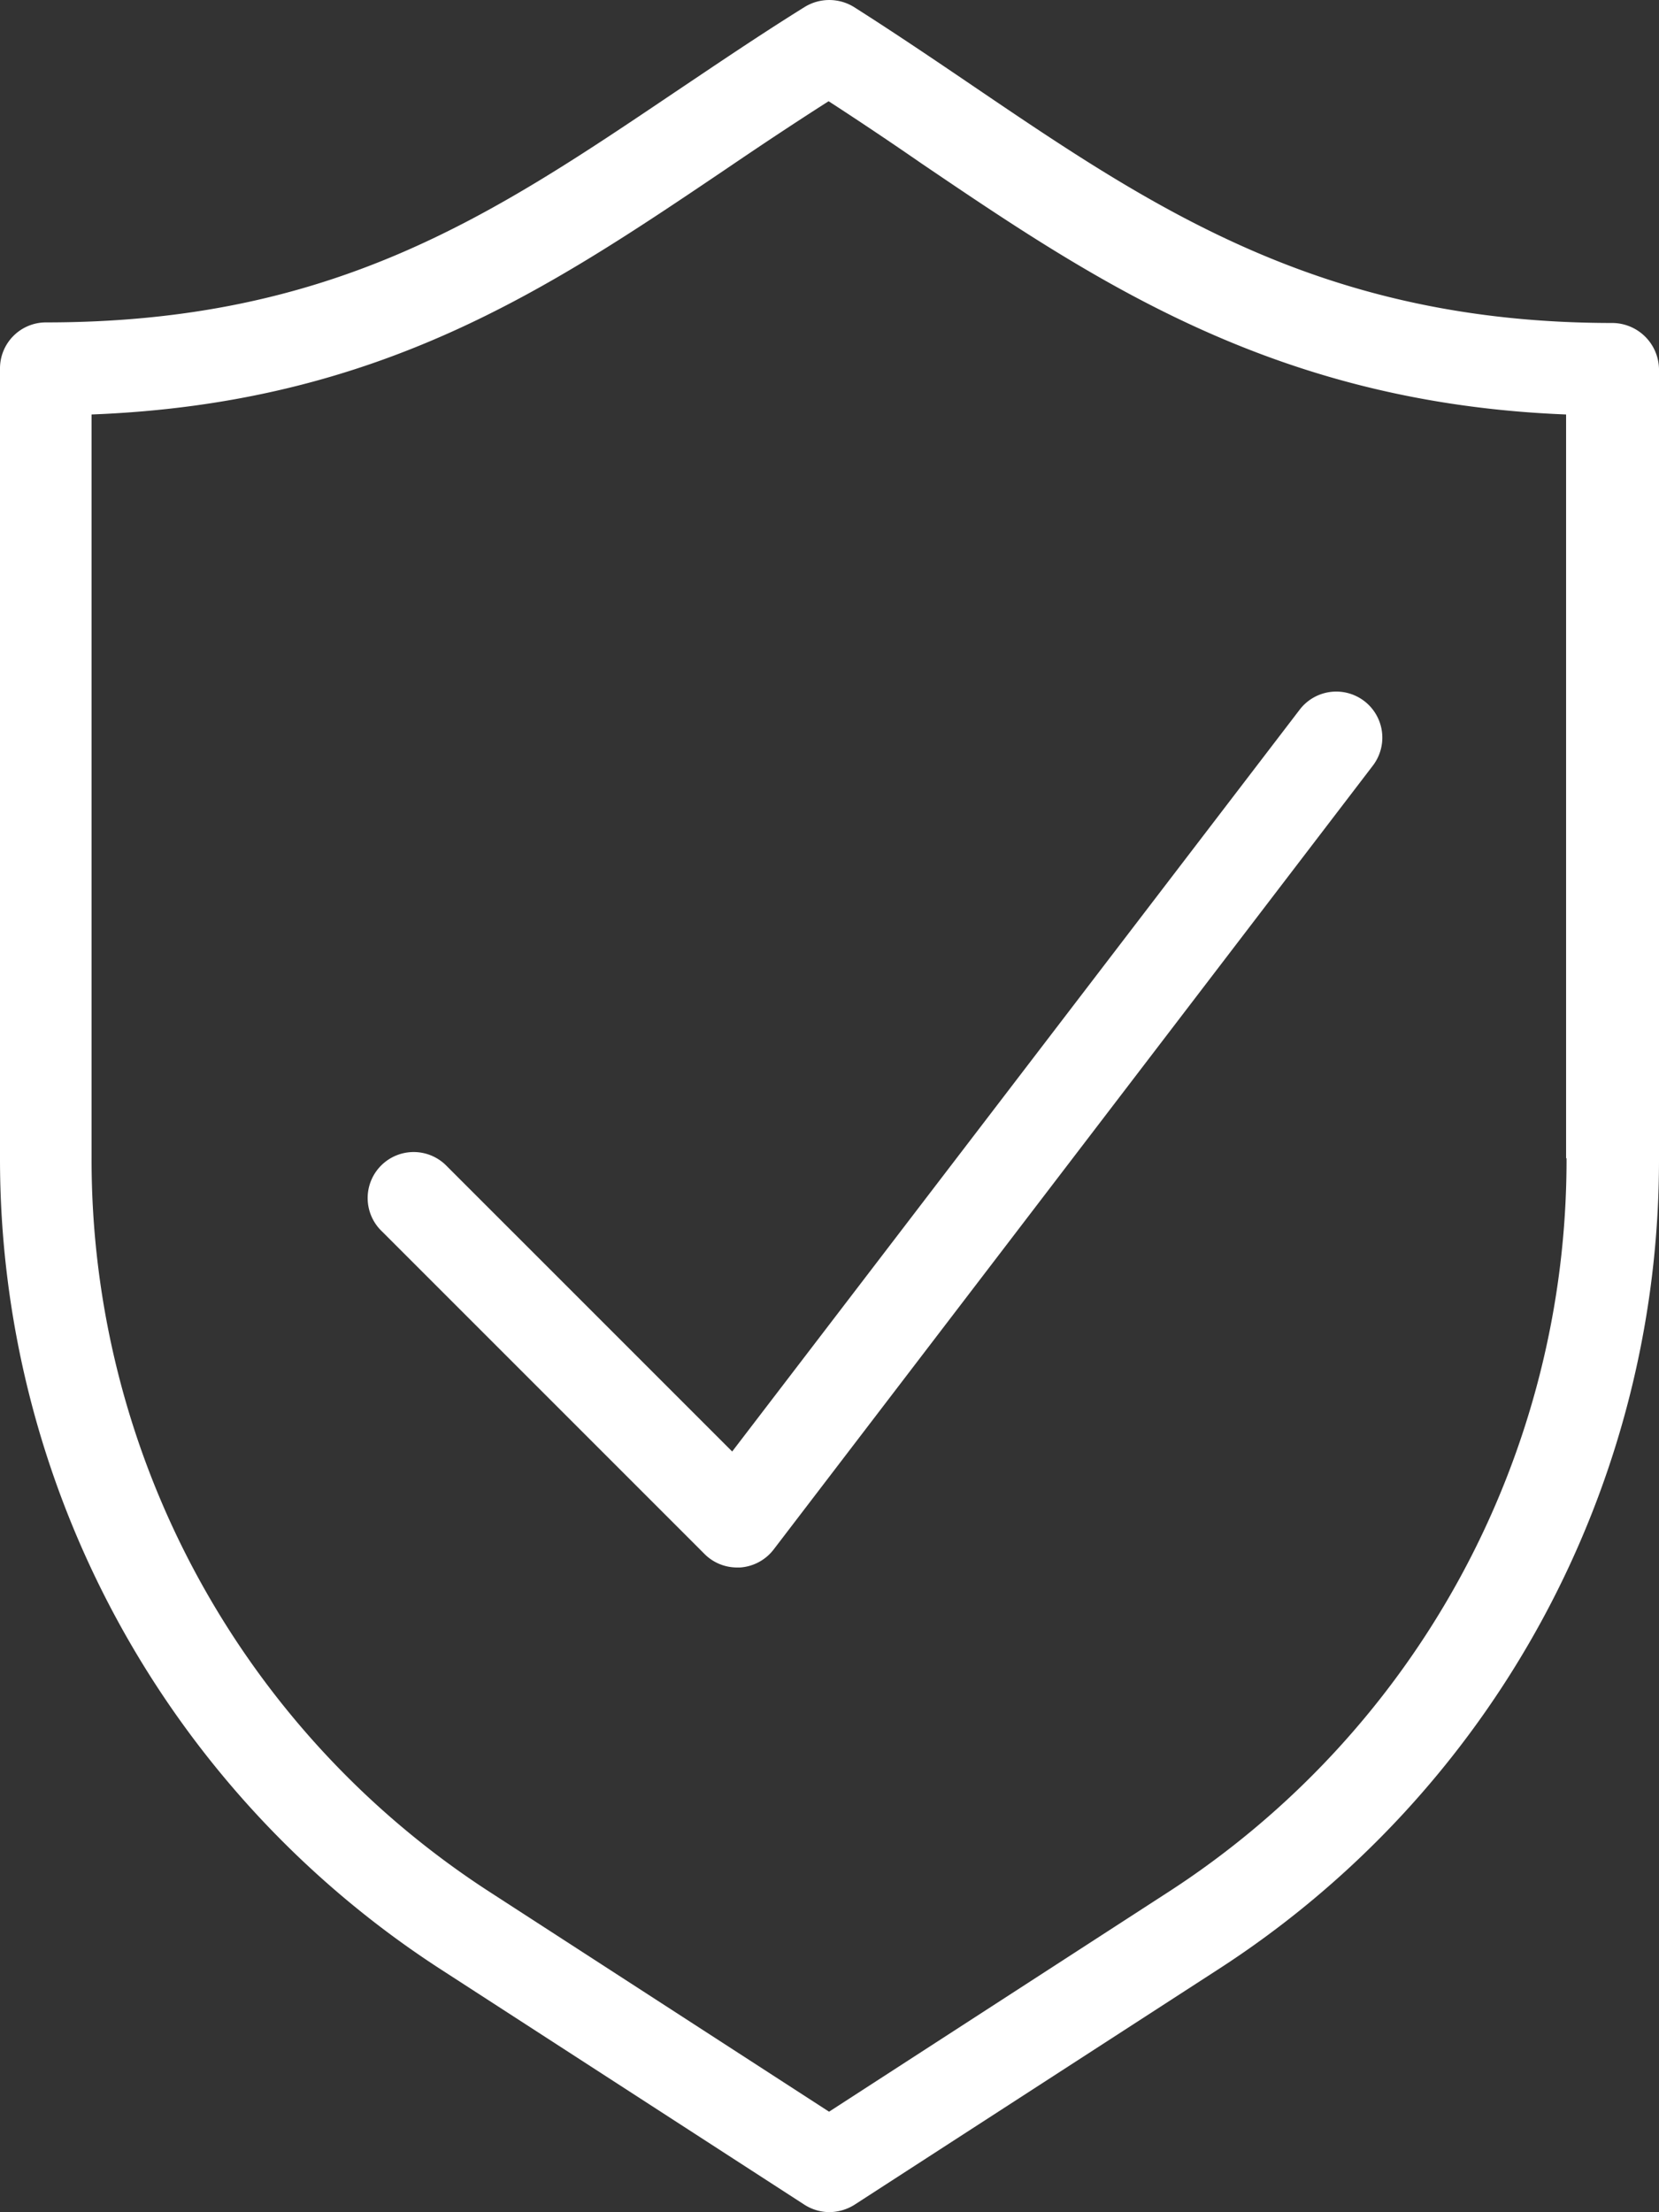 <svg xmlns="http://www.w3.org/2000/svg" viewBox="0 0 375 499.98"><rect x="0" y="0" width="375" height="499.98" fill="#333333" stroke="none"/><g id="Layer_2" data-name="Layer 2"><g id="Layer_1-2" data-name="Layer 1"><g id="Layer_9" data-name="Layer 9"><path d="M364.5,73C298.9,73,260.6,47,220,19.47c-8.7-5.9-17.7-12-27-17.9a10.61,10.61,0,0,0-11.1,0c-10.3,6.41-20,13-29.4,19.3-41.4,27.9-77.2,52-142.1,52A10.39,10.39,0,0,0,0,83.28V261.57A218.21,218.21,0,0,0,99.9,445.28l81.9,53a10.56,10.56,0,0,0,5.7,1.7,10.82,10.82,0,0,0,5.7-1.7l81.9-53A217.79,217.79,0,0,0,375,261.68V83.38A10.61,10.61,0,0,0,364.5,73ZM354.1,261.78a197.07,197.07,0,0,1-90.4,166.1l-76.3,49.4-76.3-49.4a197.12,197.12,0,0,1-90.4-166.2v-168c64.8-2.5,103-28.2,143.3-55.4,7.5-5.1,15.3-10.3,23.3-15.4,7.1,4.6,14.1,9.3,20.9,14,39.4,26.7,80,54.2,145.8,56.8V261.78Z" fill="#fff"/><path d="M101,263.57a10.4,10.4,0,1,0-14.7,14.71l72.9,72.9a10.37,10.37,0,0,0,7.4,3.1h.7a10.46,10.46,0,0,0,7.6-4.1L310.3,173.07a10.41,10.41,0,0,0-16.5-12.7L165.5,328.07Z" fill="#fff"/></g></g></g></svg>
